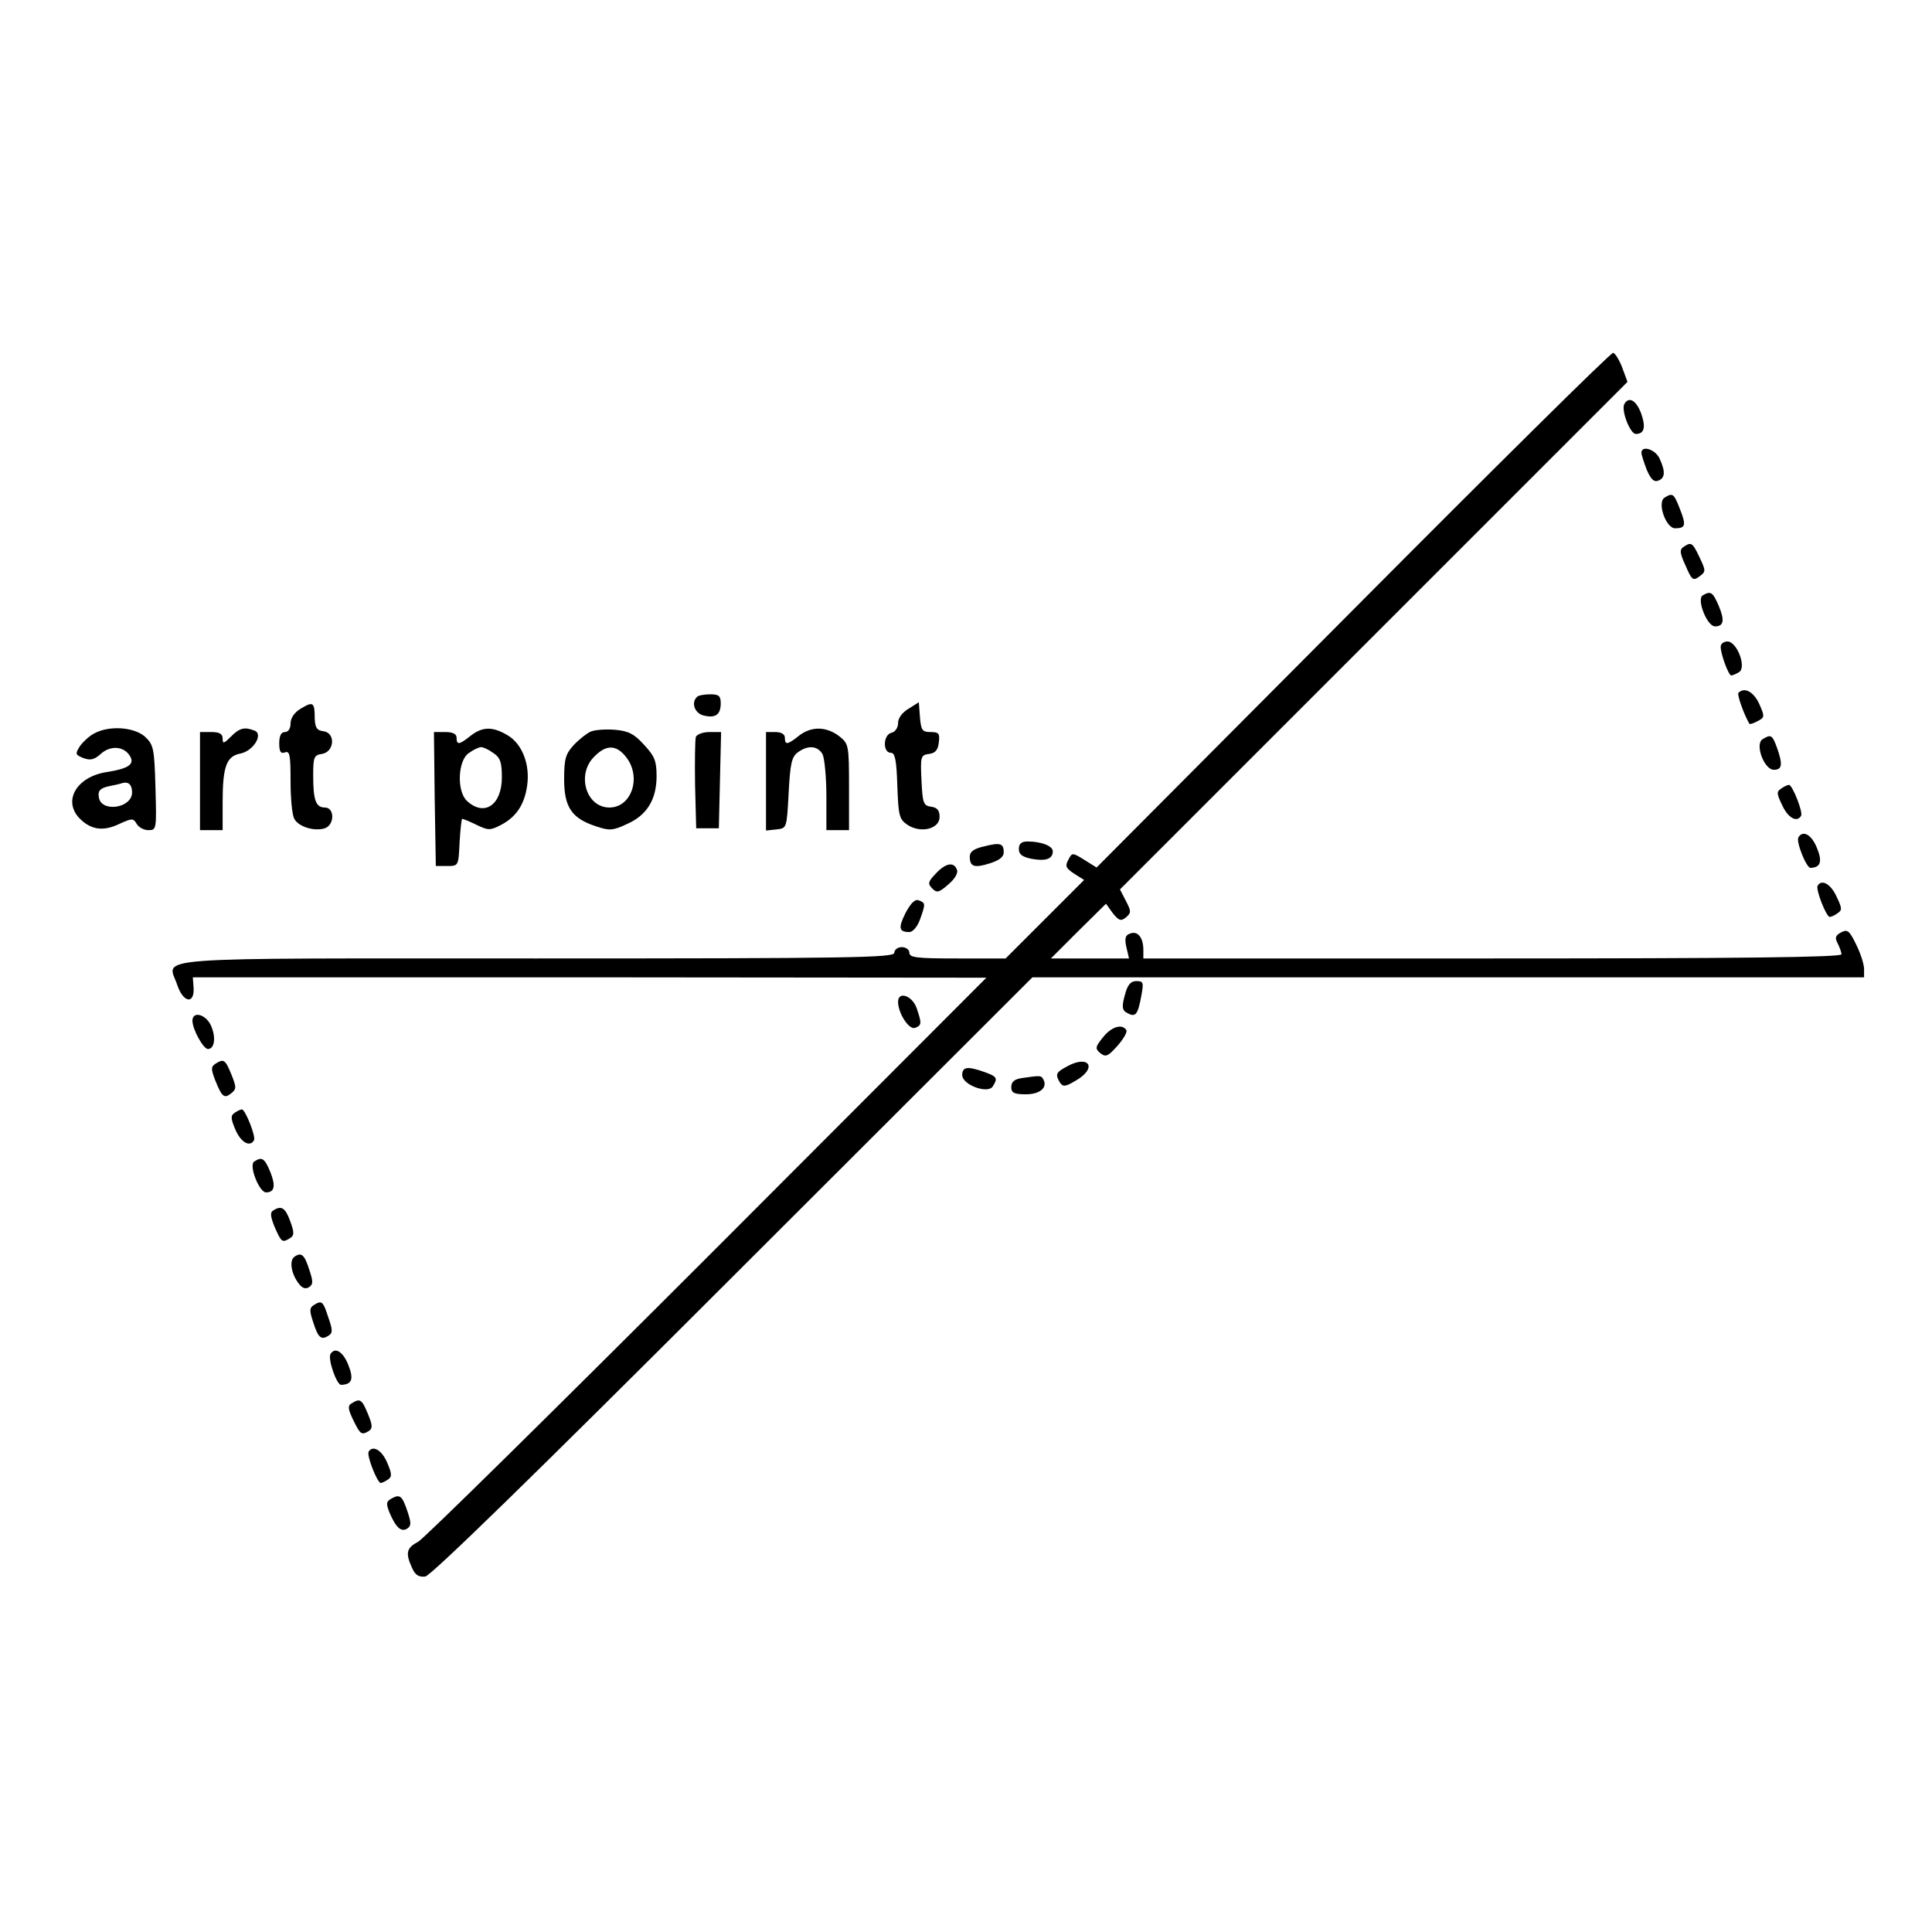 <?xml version="1.0" standalone="no"?>
<!DOCTYPE svg PUBLIC "-//W3C//DTD SVG 20010904//EN"
 "http://www.w3.org/TR/2001/REC-SVG-20010904/DTD/svg10.dtd">
<svg version="1.0" xmlns="http://www.w3.org/2000/svg"
 width="512pt" height="512pt" viewBox="0 0 512 512"
 preserveAspectRatio="xMidYMid meet">
<g transform="translate(0,512) scale(0.1,-0.1)"
fill="#000000" stroke="none">
<path d="M3586 3504 l-680 -683 -32 20 c-32 20 -33 20 -43 0 -9 -16 -6 -22 15
-36 l27 -17 -104 -104 -104 -104 -127 0 c-107 0 -128 2 -128 15 0 8 -9 15 -20
15 -11 0 -20 -7 -20 -15 0 -13 -112 -15 -950 -15 -1061 0 -975 6 -950 -71 16
-47 46 -51 43 -6 l-2 27 1052 0 1051 -1 -739 -740 c-407 -407 -752 -747 -767
-755 -31 -16 -34 -30 -16 -69 8 -19 18 -25 35 -23 15 2 292 272 816 796 l793
792 1102 0 1102 0 0 22 c0 12 -9 41 -21 65 -18 37 -23 41 -40 32 -15 -8 -17
-14 -9 -29 5 -10 10 -23 10 -29 0 -8 -277 -11 -925 -11 l-925 0 0 23 c0 32
-15 51 -35 43 -13 -4 -15 -13 -10 -36 l7 -30 -104 0 -103 0 73 73 73 72 18
-25 c16 -20 22 -22 35 -11 14 12 14 16 0 43 l-16 31 673 673 672 672 -14 38
c-8 21 -19 38 -24 39 -6 1 -316 -306 -689 -681z"/>
<path d="M4305 4050 c-10 -16 15 -80 30 -80 23 0 27 18 14 55 -13 34 -32 45
-44 25z"/>
<path d="M4350 3920 c0 -6 7 -26 14 -45 11 -25 19 -33 30 -29 19 7 20 24 4 59
-11 24 -48 36 -48 15z"/>
<path d="M4411 3801 c-20 -13 4 -81 28 -81 28 0 30 8 13 51 -16 41 -19 44 -41
30z"/>
<path d="M4462 3671 c-11 -7 -11 -16 5 -50 16 -38 20 -41 36 -29 18 13 18 15
1 51 -19 40 -22 41 -42 28z"/>
<path d="M4512 3542 c-16 -11 12 -82 33 -82 23 0 26 16 10 54 -16 37 -21 41
-43 28z"/>
<path d="M4560 3406 c0 -20 21 -76 28 -76 4 0 13 4 21 9 20 13 -6 81 -31 81
-10 0 -18 -6 -18 -14z"/>
<path d="M4607 3284 c-4 -5 14 -56 29 -82 1 -2 11 1 22 7 19 10 19 12 4 46
-15 32 -39 45 -55 29z"/>
<path d="M1847 3273 c-16 -15 -6 -43 17 -49 32 -8 46 2 46 32 0 20 -5 24 -28
24 -16 0 -32 -3 -35 -7z"/>
<path d="M797 3242 c-17 -10 -27 -25 -27 -39 0 -14 -6 -23 -15 -23 -10 0 -15
-10 -15 -30 0 -22 4 -28 15 -24 13 5 15 -7 15 -76 0 -45 4 -90 10 -100 11 -21
53 -34 81 -25 26 9 26 55 0 55 -24 0 -31 19 -31 85 0 48 2 54 23 57 33 5 37
55 5 60 -18 2 -23 9 -24 35 0 42 -4 45 -37 25z"/>
<path d="M2408 3242 c-17 -10 -28 -25 -28 -38 0 -13 -8 -24 -18 -26 -22 -6
-23 -53 -1 -53 11 0 15 -20 17 -88 3 -79 5 -88 27 -103 35 -23 85 -11 85 21 0
17 -6 25 -22 27 -21 3 -23 9 -26 70 -3 63 -2 67 20 70 17 2 24 11 26 31 3 23
0 27 -22 27 -22 0 -25 5 -28 39 l-3 40 -27 -17z"/>
<path d="M251 3177 c-13 -6 -30 -22 -39 -34 -13 -21 -13 -23 9 -32 19 -7 29
-4 46 11 25 23 61 21 77 -5 14 -22 -3 -34 -61 -43 -79 -12 -117 -75 -73 -122
30 -31 63 -36 105 -16 35 16 38 16 47 1 5 -9 19 -17 31 -17 22 0 22 2 19 113
-3 105 -5 113 -28 135 -29 25 -93 30 -133 9z m99 -157 c0 -42 -82 -54 -88 -13
-3 17 3 24 25 29 15 3 33 7 38 9 16 4 25 -5 25 -25z"/>
<path d="M612 3168 c-19 -19 -22 -20 -22 -5 0 12 -8 17 -30 17 l-30 0 0 -130
0 -130 30 0 30 0 0 74 c0 94 10 122 47 129 35 7 62 52 37 61 -26 10 -39 7 -62
-16z"/>
<path d="M1247 3170 c-30 -24 -37 -25 -37 -5 0 10 -10 15 -30 15 l-30 0 2
-177 3 -178 30 0 c30 0 30 0 33 63 2 34 5 62 7 62 2 0 20 -7 38 -16 31 -15 36
-15 65 0 40 21 62 54 69 104 8 56 -13 110 -51 133 -40 24 -67 24 -99 -1z m61
-46 c18 -12 22 -25 22 -64 0 -73 -46 -105 -92 -63 -28 25 -25 107 4 127 12 9
27 16 33 16 6 0 21 -7 33 -16z"/>
<path d="M1565 3181 c-11 -5 -31 -21 -45 -36 -21 -23 -25 -36 -25 -90 0 -74
20 -104 85 -125 35 -12 45 -11 81 6 53 23 79 65 79 127 0 40 -5 53 -33 83 -26
29 -42 37 -77 40 -25 2 -54 0 -65 -5z m94 -67 c42 -53 15 -134 -44 -134 -62 0
-88 88 -40 135 31 32 58 32 84 -1z"/>
<path d="M2117 3170 c-30 -24 -37 -25 -37 -5 0 9 -9 15 -25 15 l-25 0 0 -131
0 -130 28 3 c27 3 27 3 32 96 4 78 8 96 24 108 27 20 53 18 66 -5 5 -11 10
-60 10 -110 l0 -91 30 0 30 0 0 114 c0 112 -1 115 -26 135 -34 26 -74 27 -107
1z"/>
<path d="M1844 3167 c-2 -7 -3 -65 -2 -128 l3 -114 30 0 30 0 3 128 3 127 -31
0 c-17 0 -33 -6 -36 -13z"/>
<path d="M4671 3161 c-21 -13 4 -81 30 -81 22 0 24 14 8 59 -12 33 -16 36 -38
22z"/>
<path d="M4720 3030 c-12 -8 -12 -13 3 -44 15 -33 39 -47 50 -28 6 9 -23 82
-32 82 -3 0 -13 -4 -21 -10z"/>
<path d="M4766 2901 c-7 -11 21 -81 32 -81 27 1 32 17 17 53 -14 35 -37 48
-49 28z"/>
<path d="M2608 2877 c-27 -6 -38 -14 -38 -27 0 -27 12 -31 53 -18 25 8 37 17
37 29 0 24 -9 27 -52 16z"/>
<path d="M2700 2870 c0 -14 9 -21 34 -26 38 -7 56 0 56 20 0 14 -30 26 -67 26
-16 0 -23 -6 -23 -20z"/>
<path d="M2480 2805 c-21 -22 -22 -27 -9 -40 12 -12 18 -10 42 11 17 14 27 31
23 39 -8 22 -30 18 -56 -10z"/>
<path d="M4817 2773 c-6 -10 23 -83 32 -83 3 0 13 4 21 10 12 8 12 13 -3 44
-15 33 -39 47 -50 29z"/>
<path d="M2400 2701 c-20 -40 -18 -51 10 -51 9 0 21 14 28 33 15 42 15 44 -3
51 -10 4 -21 -7 -35 -33z"/>
<path d="M2981 2483 c-8 -28 -7 -39 2 -45 26 -16 32 -10 42 45 6 33 5 37 -13
37 -16 0 -24 -10 -31 -37z"/>
<path d="M2380 2465 c0 -30 29 -75 45 -69 18 7 18 12 4 53 -12 33 -49 45 -49
16z"/>
<path d="M510 2415 c0 -23 29 -75 41 -75 17 0 22 29 9 60 -13 32 -50 42 -50
15z"/>
<path d="M2923 2371 c-21 -26 -21 -30 -7 -42 14 -11 20 -9 45 19 16 18 27 37
24 42 -11 18 -40 9 -62 -19z"/>
<path d="M571 2301 c-12 -8 -12 -14 -1 -43 18 -45 24 -50 42 -36 15 12 15 16
1 51 -16 39 -20 42 -42 28z"/>
<path d="M2828 2294 c-30 -16 -32 -21 -19 -43 8 -12 15 -11 43 6 57 33 34 69
-24 37z"/>
<path d="M2550 2271 c0 -26 68 -51 81 -30 14 22 11 26 -22 38 -45 16 -59 14
-59 -8z"/>
<path d="M2708 2263 c-20 -3 -28 -10 -28 -24 0 -15 7 -19 39 -19 38 0 59 19
45 41 -5 9 -8 9 -56 2z"/>
<path d="M622 2171 c-11 -7 -11 -15 2 -45 14 -33 38 -47 49 -28 6 9 -23 82
-32 82 -3 0 -12 -4 -19 -9z"/>
<path d="M674 2042 c-16 -9 13 -82 31 -82 23 0 26 18 11 55 -15 36 -22 40 -42
27z"/>
<path d="M724 1912 c-9 -5 -7 -17 4 -44 18 -41 20 -42 41 -29 11 7 11 15 0 45
-13 36 -24 42 -45 28z"/>
<path d="M781 1790 c-15 -9 -10 -45 11 -72 9 -12 18 -15 27 -9 11 7 11 15 1
45 -13 41 -21 48 -39 36z"/>
<path d="M831 1661 c-11 -7 -11 -15 -1 -45 13 -41 21 -48 40 -36 12 7 12 15 0
49 -14 43 -17 46 -39 32z"/>
<path d="M876 1532 c-8 -13 16 -82 28 -82 29 1 34 15 19 53 -14 35 -35 48 -47
29z"/>
<path d="M932 1401 c-11 -6 -10 -15 4 -44 19 -39 22 -41 42 -29 10 7 9 16 -3
45 -16 39 -21 42 -43 28z"/>
<path d="M977 1273 c-6 -10 23 -83 32 -83 3 0 12 4 19 9 11 7 11 15 -2 45 -14
33 -38 47 -49 29z"/>
<path d="M1038 1149 c-15 -8 -15 -14 -6 -37 17 -40 31 -53 47 -43 11 7 11 15
1 45 -14 42 -20 47 -42 35z"/>
</g>
</svg>
